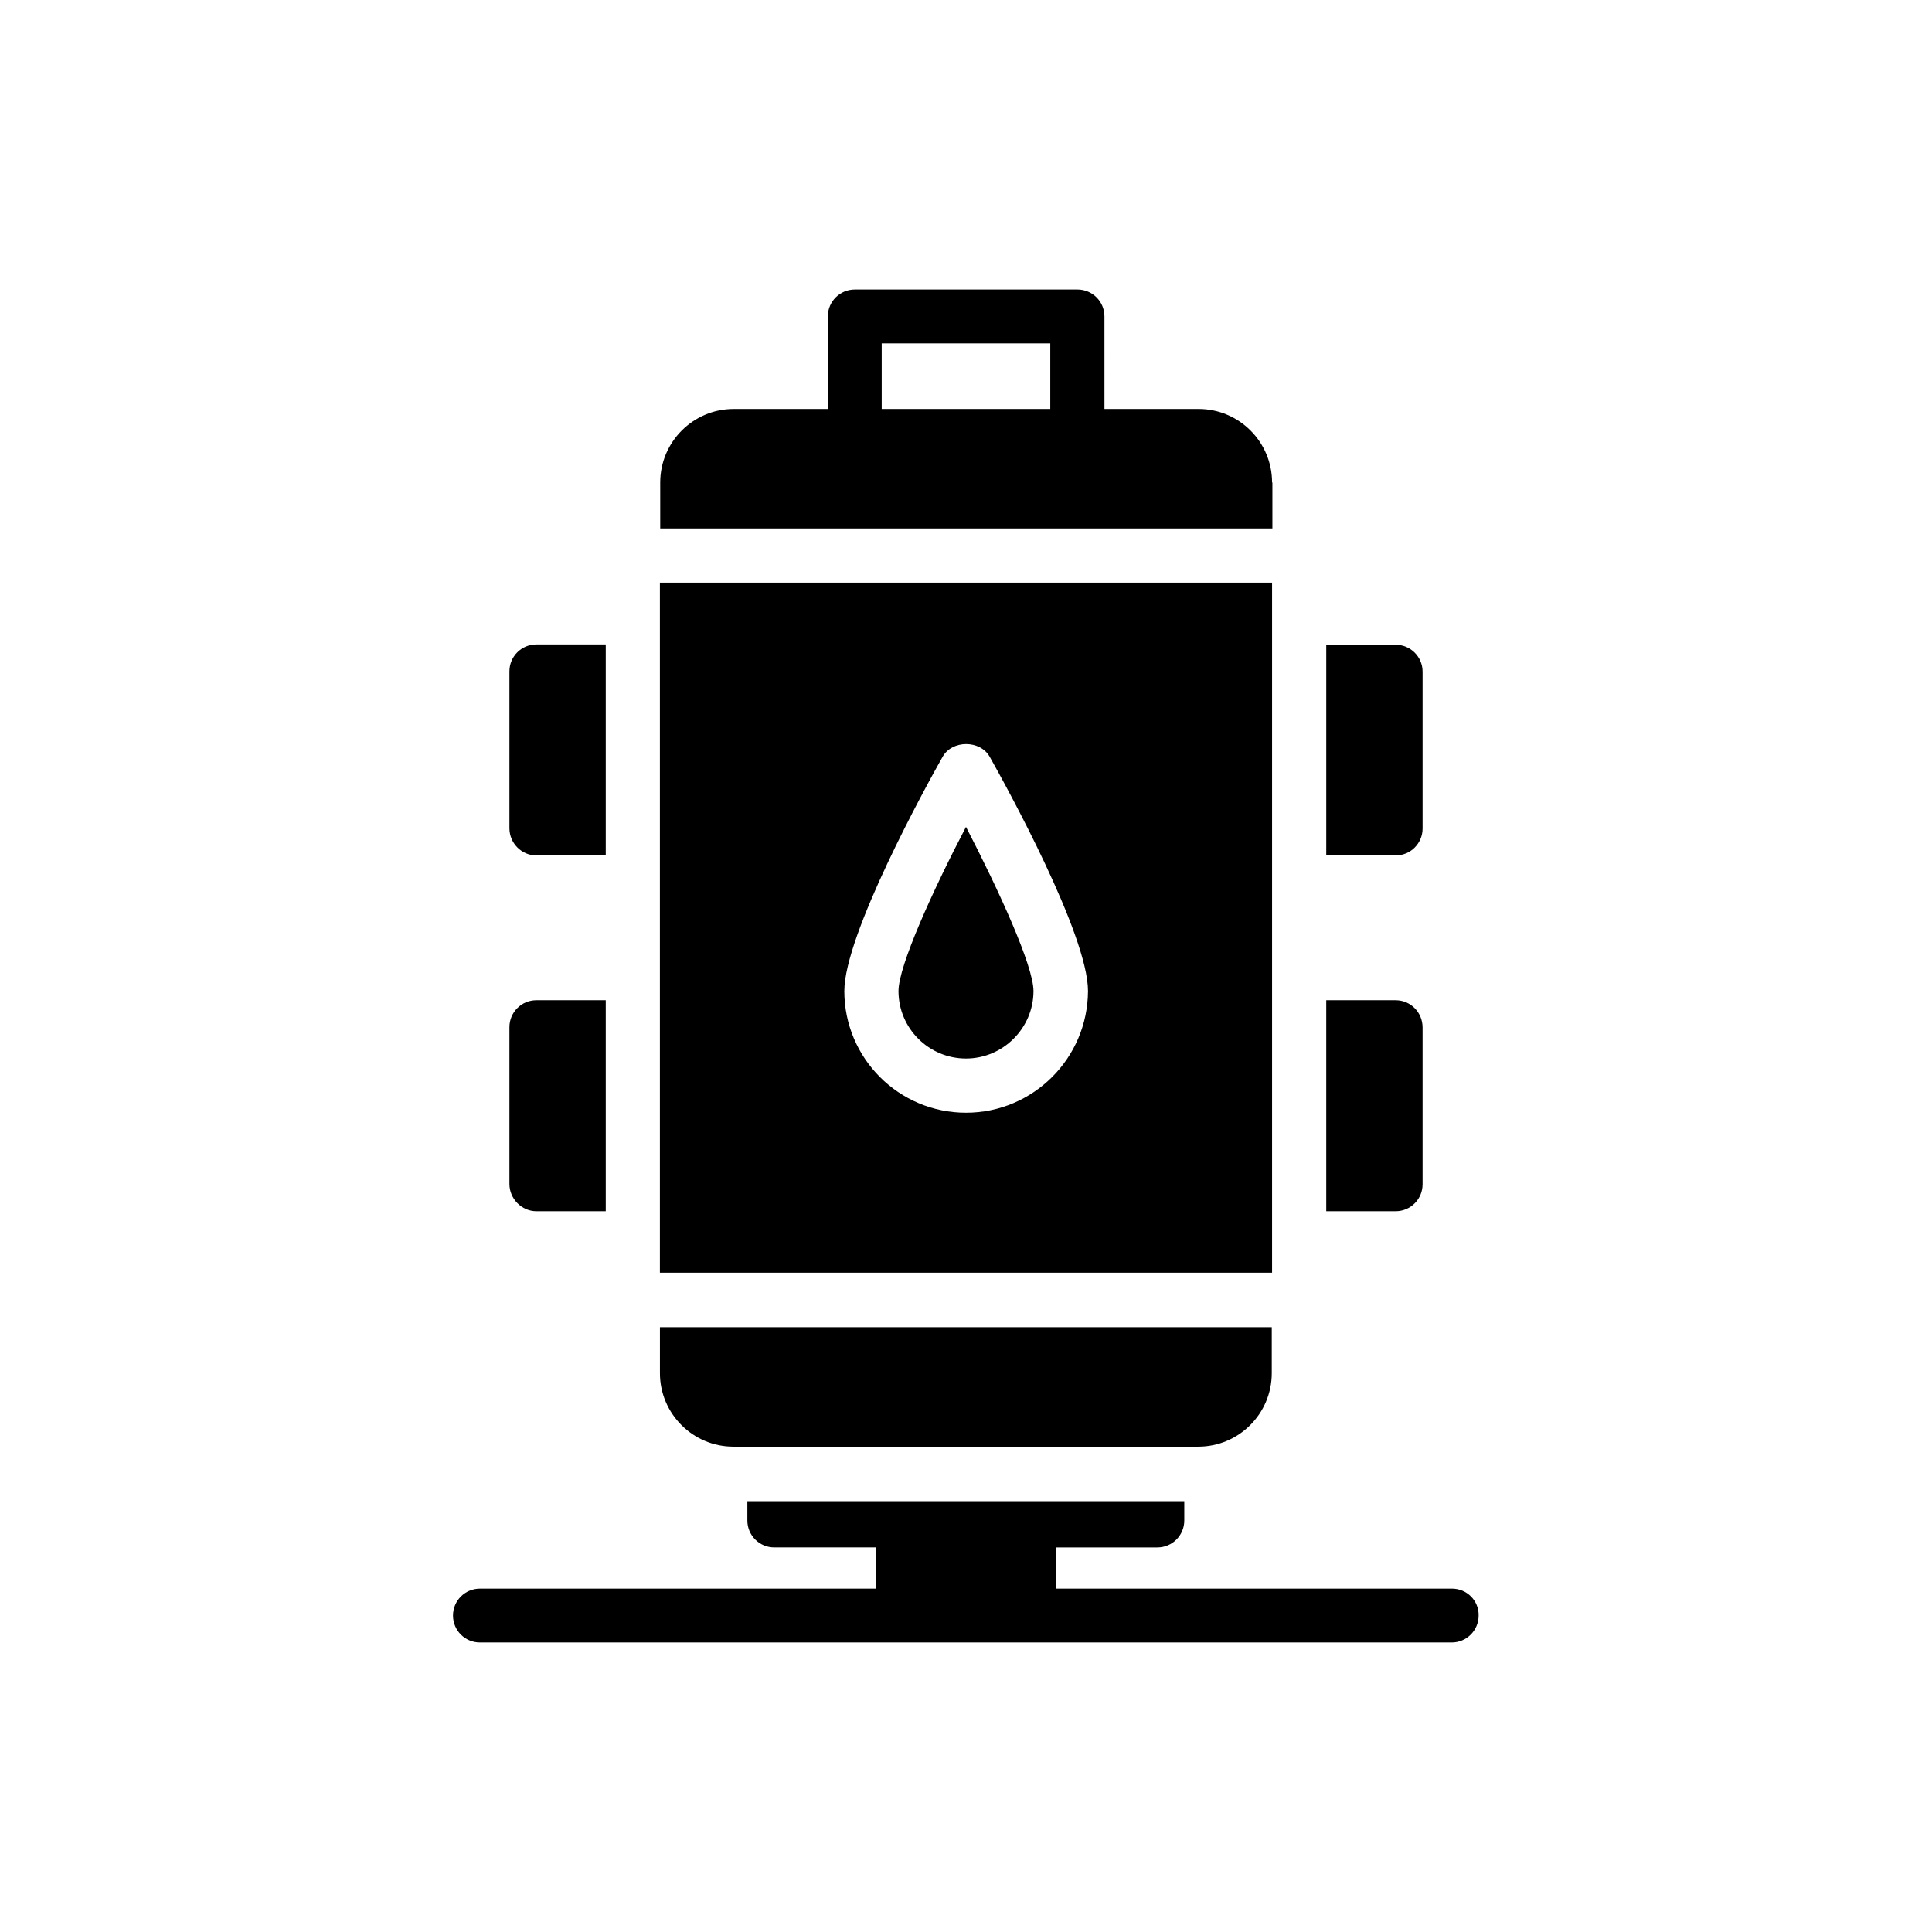 <?xml version="1.0" encoding="UTF-8"?>
<!-- Uploaded to: SVG Repo, www.svgrepo.com, Generator: SVG Repo Mixer Tools -->
<svg fill="#000000" width="800px" height="800px" version="1.1" viewBox="144 144 512 512" xmlns="http://www.w3.org/2000/svg">
 <g>
  <path d="m528.8 565h-104.96v-10.914h26.871c3.945 0 7.137-3.191 7.137-7.137v-5.121l-115.79-0.004v5.121c0 3.945 3.191 7.137 7.137 7.137h26.871v10.914l-104.88 0.004c-3.945 0-7.137 3.191-7.137 7.137 0 3.945 3.191 7.137 7.137 7.137h257.53c3.945 0 7.137-3.191 7.137-7.137 0.082-3.945-3.106-7.137-7.055-7.137z"/>
  <path d="m495.47 370.7h18.391c3.945 0 7.137-3.191 7.137-7.137v-41.562c0-3.945-3.191-7.137-7.137-7.137h-18.391z"/>
  <path d="m513.86 409.07h-18.391v55.922h18.391c3.945 0 7.137-3.191 7.137-7.137v-41.562c0-4.031-3.191-7.223-7.137-7.223z"/>
  <path d="m286.14 370.7h18.391v-55.922h-18.391c-3.945 0-7.137 3.191-7.137 7.137v41.562c0 4.031 3.273 7.223 7.137 7.223z"/>
  <path d="m286.14 464.99h18.391v-55.922h-18.391c-3.945 0-7.137 3.191-7.137 7.137v41.562c0 3.949 3.273 7.223 7.137 7.223z"/>
  <path d="m318.89 507.9c0 10.746 8.734 19.48 19.48 19.48h123.18c10.746 0 19.48-8.734 19.48-19.48v-12.176h-162.14z"/>
  <path d="m481.11 298.4h-162.23v182.88h162.23zm-81.113 140.48c-17.801 0-32.242-14.441-32.242-32.242 0-14.945 21.664-54.328 26.031-62.051 2.519-4.535 9.992-4.535 12.512 0 4.367 7.727 26.031 47.105 26.031 62.051-0.09 17.801-14.531 32.242-32.332 32.242z"/>
  <path d="m382.11 406.63c0 9.91 8.062 17.887 17.887 17.887s17.887-8.062 17.887-17.887c0-6.633-9.152-26.617-17.887-43.496-8.816 16.879-17.887 36.863-17.887 43.496z"/>
  <path d="m481.11 271.86c0-10.746-8.734-19.48-19.48-19.48h-24.938l-0.004-24.52c0-3.945-3.191-7.137-7.137-7.137h-59.031c-3.945 0-7.137 3.191-7.137 7.137v24.52h-24.938c-10.746 0-19.48 8.734-19.48 19.48v12.176h162.23v-12.176zm-58.777-19.48h-44.672v-17.383h44.672z"/>
 </g>
</svg>